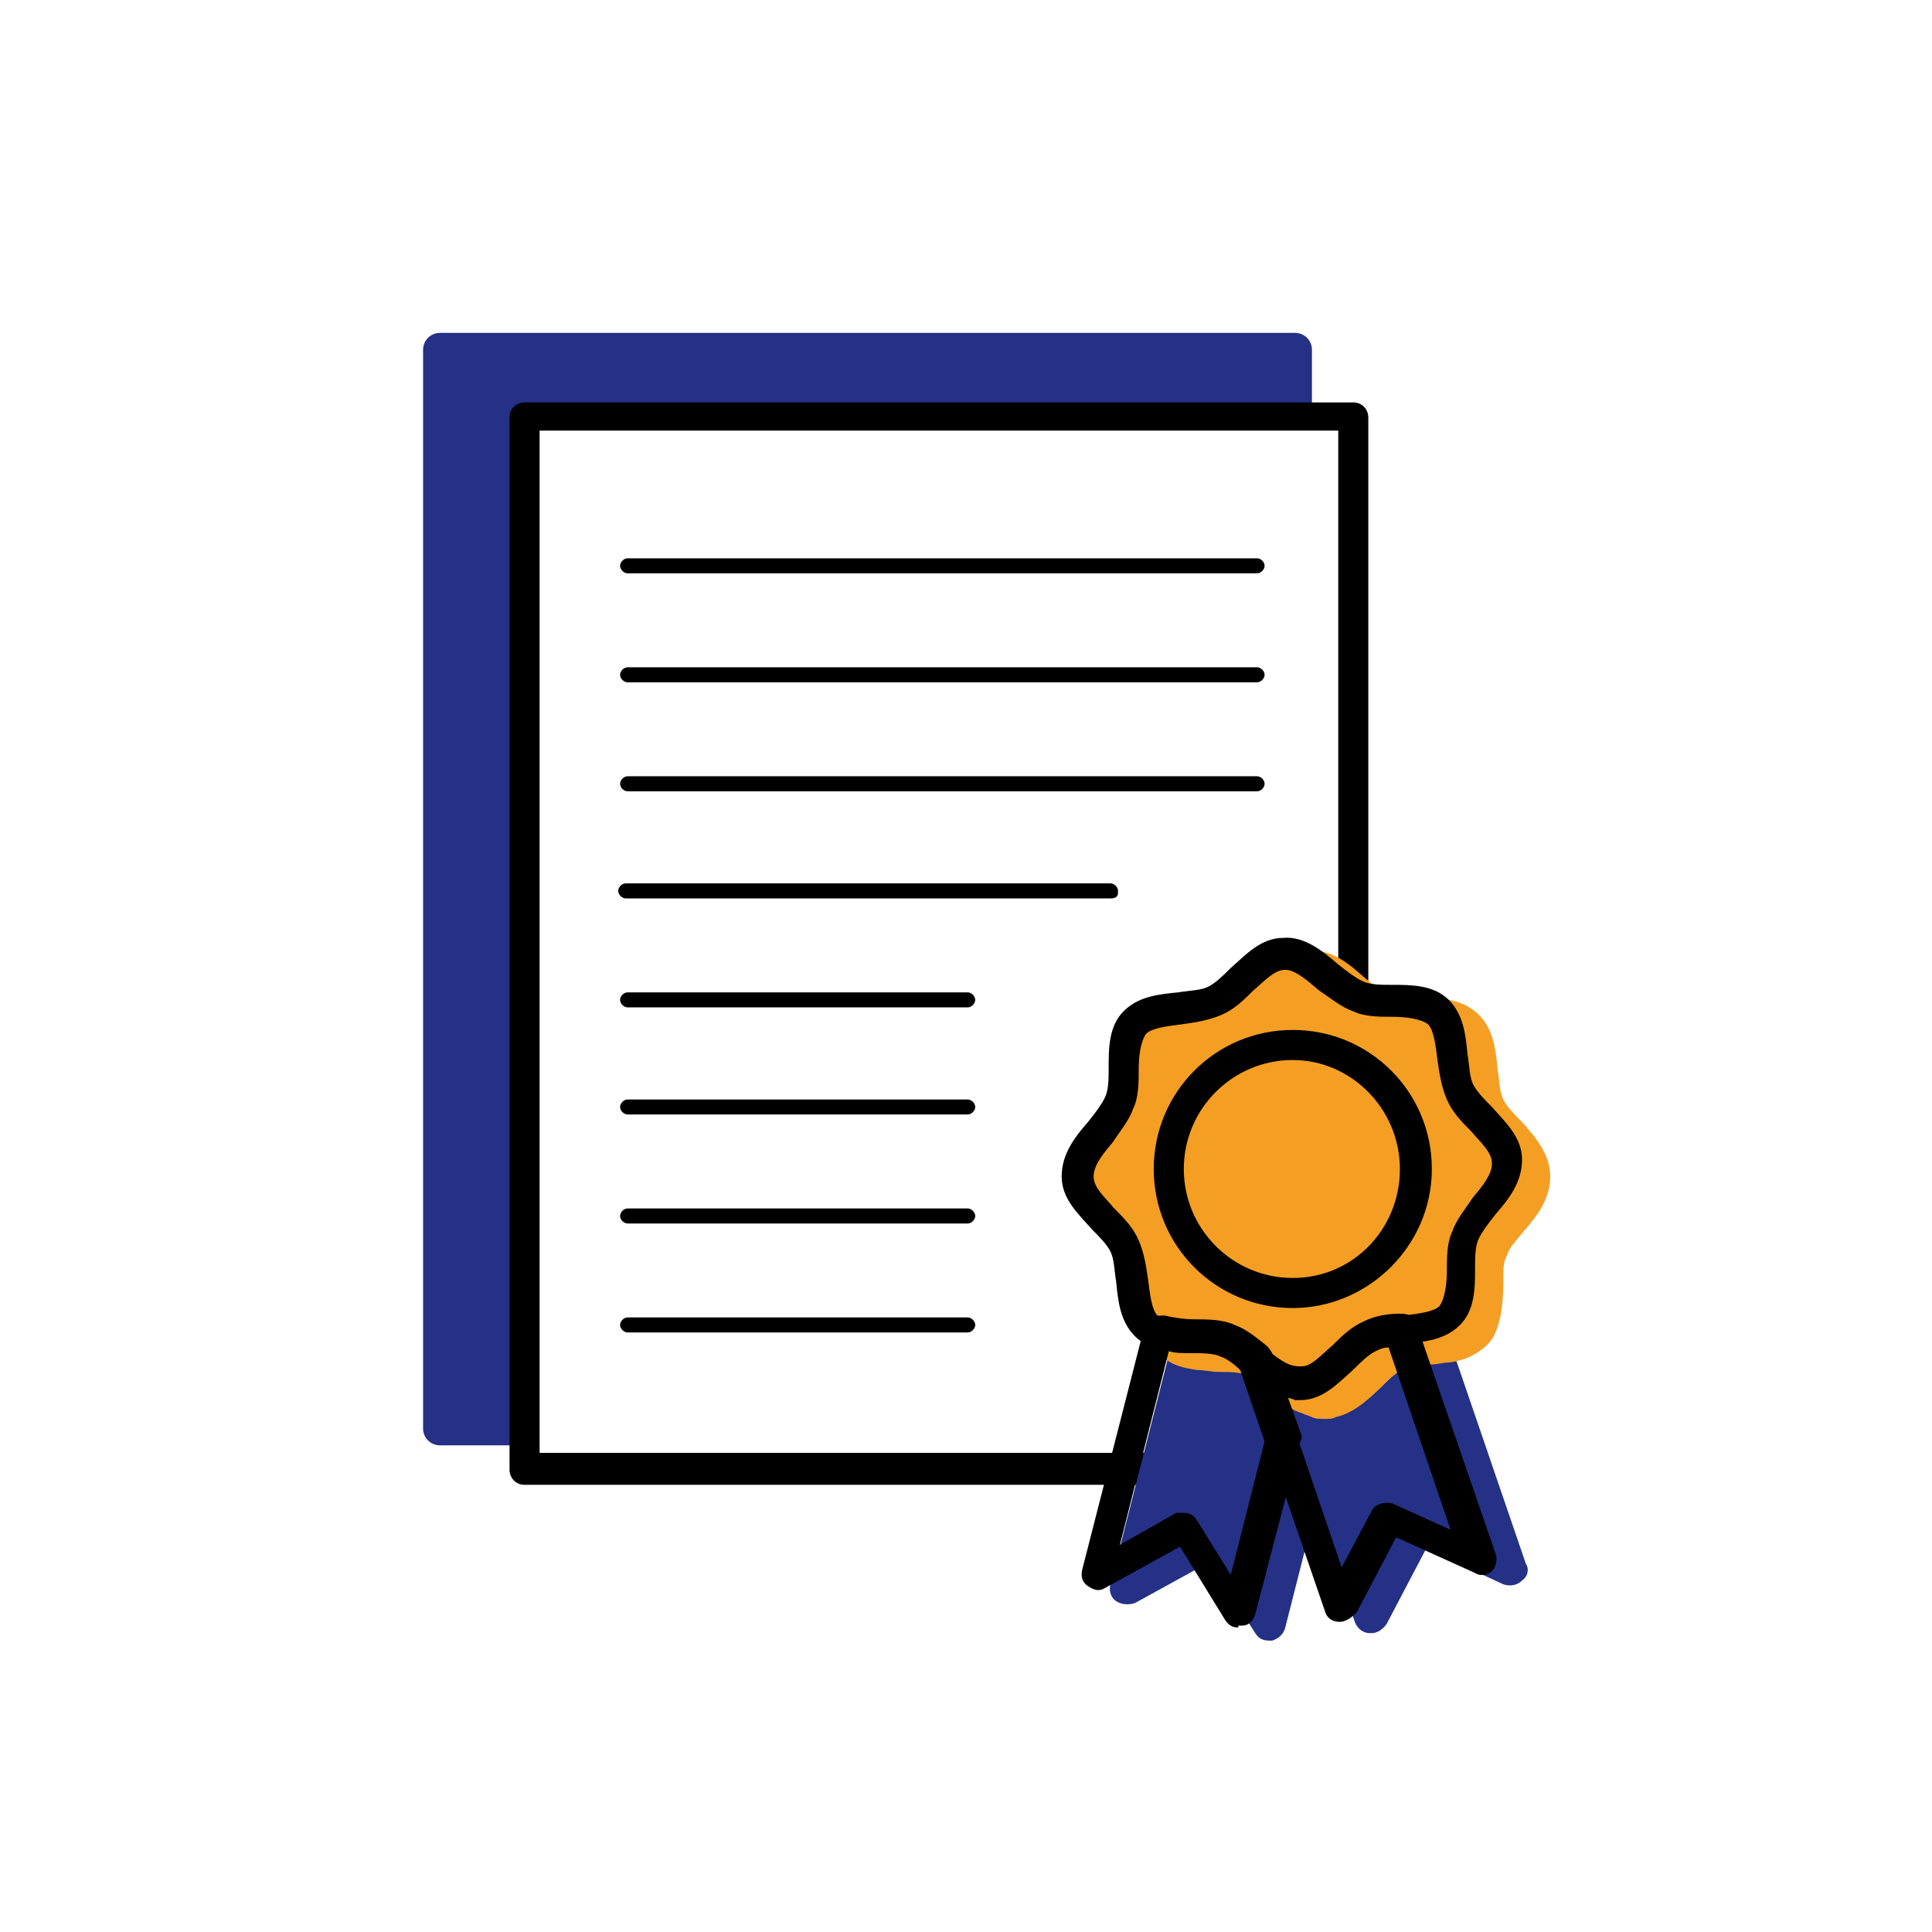<?xml version="1.0" encoding="UTF-8" standalone="no"?>
<!-- Created with Inkscape (http://www.inkscape.org/) -->

<svg
   width="500mm"
   height="500mm"
   version="1.1"
   viewBox="0 0 500 500"
   id="svg22493"
   sodipodi:docname="diplom.svg"
   inkscape:version="1.2.2 (732a01da63, 2022-12-09)"
   xmlns:inkscape="http://www.inkscape.org/namespaces/inkscape"
   xmlns:sodipodi="http://sodipodi.sourceforge.net/DTD/sodipodi-0.dtd"
   xmlns="http://www.w3.org/2000/svg"
   xmlns:svg="http://www.w3.org/2000/svg">
  <defs
     id="defs22497" />
  <sodipodi:namedview
     id="namedview22495"
     pagecolor="#ffffff"
     bordercolor="#666666"
     borderopacity="1.0"
     inkscape:showpageshadow="2"
     inkscape:pageopacity="0.0"
     inkscape:pagecheckerboard="0"
     inkscape:deskcolor="#d1d1d1"
     inkscape:document-units="mm"
     showgrid="false"
     inkscape:zoom="0.49953333"
     inkscape:cx="1242.1594"
     inkscape:cy="524.48952"
     inkscape:window-width="1920"
     inkscape:window-height="1027"
     inkscape:window-x="1912"
     inkscape:window-y="-8"
     inkscape:window-maximized="1"
     inkscape:current-layer="g22477" />
  <g
     id="g22491">
    <path
       class="st7"
       d="m335.15 86.152h-221.28c-2.432 0-4.377 1.945-4.377 4.377v279.15c0 2.432 1.945 4.377 4.377 4.377h23.83v-264.08h201.83v-19.453c0-2.432-1.945-4.377-4.377-4.377z"
       style="fill:#243186;stroke-width:4.863;fill-opacity:1"
       id="path22449" />
    <g
       transform="matrix(4.863 0 0 4.863 -1742.9 -1030.9)"
       id="g22467">
      <path
         d="m425.3 242.5h-33.5c-.2 0-.4-.2-.4-.4s.2-.4.4-.4h33.5c.2 0 .4.2.4.4s-.2.4-.4.4z"
         id="path22451" />
      <path
         d="m425.3 248.3h-33.5c-.2 0-.4-.2-.4-.4s.2-.4.4-.4h33.5c.2 0 .4.2.4.4s-.2.4-.4.4z"
         id="path22453" />
      <path
         d="m425.3 254.1h-33.5c-.2 0-.4-.2-.4-.4s.2-.4.4-.4h33.5c.2 0 .4.2.4.4s-.2.4-.4.4z"
         id="path22455" />
      <path
         d="m417.5 259.8h-25.8c-.2 0-.4-.2-.4-.4s.2-.4.4-.4h25.8c.2 0 .4.2.4.4s0 .4-.4.4z"
         id="path22457" />
      <path
         d="m409.9 265.6h-18.1c-.2 0-.4-.2-.4-.4s.2-.4.4-.4h18.1c.2 0 .4.2.4.4s-.2.4-.4.4z"
         id="path22459" />
      <path
         d="m409.9 271.3h-18.1c-.2 0-.4-.2-.4-.4s.2-.4.4-.4h18.1c.2 0 .4.2.4.4s-.2.4-.4.4z"
         id="path22461" />
      <path
         d="m409.9 277.1h-18.1c-.2 0-.4-.2-.4-.4s.2-.4.4-.4h18.1c.2 0 .4.2.4.4s-.2.4-.4.4z"
         id="path22463" />
      <path
         d="m409.9 282.9h-18.1c-.2 0-.4-.2-.4-.4s.2-.4.4-.4h18.1c.2 0 .4.2.4.4s-.2.4-.4.4z"
         id="path22465" />
    </g>
    <path
       d="m350.23 384.27h-214.47c-2.432 0-3.891-1.945-3.891-3.891v-272.34c0-2.432 1.945-3.891 3.891-3.891h214.47c2.432 0 3.89 1.945 3.89 3.891v272.34c0 1.945-1.945 3.891-3.89 3.891zm-210.58-8.268h206.69v-264.56h-206.69z"
       style="stroke-width:4.863"
       id="path22469" />
    <g
       transform="matrix(4.863 0 0 4.863 -1742.9 -1030.9)"
       id="g22477">
      <path
         class="st0"
         d="m434.8 284.4"
         style="fill:none"
         id="path22471" />
      <path
         class="st7"
         d="m434.8 284.4c-.3 0-.6.1-.9.1s-.5.1-.7.2c-.4.2-.8.6-1.2 1-.6.6-1.4 1.3-2.3 1.5-.2 0-.3.1-.5.1h-.1c-.2 0-.5 0-.7-.1-.2 0-.3-.1-.5-.2-.6-.3-1.2-.7-1.7-1.1-.1-.1-.2-.1-.2-.2-.4-.3-.7-.6-1-.7-.4-.2-1-.2-1.6-.2s-.8 0-1.1-.1c-.6-.1-1.2-.2-1.7-.6l-3.1 12.2c-.1.3 0 .7.3.9s.7.2 1 .1l4-2.2 2.4 3.8c.2.3.4.4.8.4h.1c.3-.1.6-.3.7-.7l1.6-6.3 2.1 6c.1.3.4.6.8.6h.1c.3 0 .6-.2.8-.5l2.1-4 4.1 1.9c.3.1.7.1 1-.2.3-.2.4-.6.2-.9l-3.8-11.1c-.4.3-.7.3-1 .3z"
         style="fill:#243186;fill-opacity:1"
         id="path22473" />
      <path
         class="st8"
         d="m439.4 271.7c-.4-.4-.8-.8-1-1.2s-.2-1-.3-1.6c-.1-1-.2-2.2-1.1-3s-2-.8-3.1-.8-1.2 0-1.6-.2c-.4-.1-.8-.5-1.3-.9-.8-.7-1.7-1.5-2.9-1.4-1.2 0-2.1.9-2.8 1.6-.4.4-.8.8-1.2 1s-1 .2-1.6.3c-1 .1-2.2.2-3 1.1-.8.8-.8 2-.8 3.1s0 1.2-.2 1.6c-.1.4-.5.8-.9 1.3-.7.8-1.4 1.7-1.4 2.9s.9 2.1 1.6 2.8c.4.4.8.8 1 1.2s.2 1 .3 1.6c.1 1 .2 2.2 1.1 3 .1.1.2.1.2.2.5.4 1.1.5 1.7.6.4 0 .8.1 1.1.1.6 0 1.2 0 1.6.2.3.1.6.4 1 .7.1.1.2.1.2.2.5.4 1 .9 1.7 1.1.2.1.3.1.5.2s.4.1.7.1h.1c.2 0 .3 0 .5-.1.9-.2 1.7-.9 2.3-1.5.4-.4.8-.8 1.2-1s.4-.1.7-.2c.3 0 .6-.1.9-.1s.6-.1.9-.1c.8-.1 1.5-.4 2.1-1s.8-2 .8-3.1 0-1.2.2-1.6c.1-.4.5-.8.9-1.3.7-.8 1.4-1.7 1.4-2.9s-.8-2.1-1.5-2.9z"
         style="fill:#f59e24;fill-opacity:1"
         id="path22475" />
    </g>
    <g
       transform="matrix(4.863 0 0 4.863 -1742.9 -1030.9)"
       id="g22489">
      <g
         id="g22483">
        <path
           d="m424.3 298.6c-.3 0-.5-.1-.7-.4l-2.4-3.9-4 2.2c-.3.2-.6.1-.9-.1s-.4-.5-.3-.9l3.3-12.9c.1-.2.2-.4.4-.5s.4-.1.7-.1c.4.1 1 .2 1.6.2s1.5 0 2.1.3c.6.2 1.2.7 1.7 1.1.1.1.2.2.3.4l1.5 4.2c.1.2.1.3 0 .5l-2.4 9.2c-.1.3-.3.6-.7.6h-.2zm-2.9-6.1c.3 0 .5.1.7.4l1.8 2.9 1.8-7.1-1.3-3.8c-.3-.3-.7-.6-1-.7-.4-.2-1-.2-1.6-.2s-.8 0-1.2-.1l-2.6 10.3 3-1.7z"
           id="path22479" />
        <path
           d="m429.7 298.3c-.4 0-.7-.2-.8-.6l-4.5-13.1c-.1-.3 0-.7.3-.9s.7-.2 1 0c.6.5 1.2 1 1.8 1h.2c.5 0 1-.6 1.6-1.1.5-.5 1-1 1.7-1.3.6-.3 1.3-.4 1.9-.4s.7.2.9.6l4.2 12.2c.1.3 0 .7-.2.9s-.6.3-.9.1l-4.2-1.9-2.1 4c-.3.3-.6.5-.9.5zm-3-12 3.1 9.1 1.6-3c.2-.4.7-.5 1.1-.4l3.1 1.4-3.3-9.7c-.3 0-.5.1-.7.2-.4.2-.8.6-1.2 1-.8.7-1.6 1.6-2.8 1.6h-.3c-.1-.1-.4-.1-.6-.2z"
           id="path22481" />
      </g>
      <path
         d="m427.5 286.4c-1.1 0-2-.7-2.8-1.4-.5-.4-.9-.7-1.3-.9s-1-.2-1.6-.2c-1 0-2.2 0-3-.8s-.9-1.9-1-2.9c-.1-.6-.1-1.2-.3-1.6s-.6-.8-1-1.2c-.7-.8-1.6-1.6-1.6-2.8s.7-2.1 1.4-2.9c.4-.5.7-.9.9-1.3s.2-1 .2-1.6c0-1 0-2.2.8-3s1.9-.9 2.9-1c.6-.1 1.2-.1 1.6-.3s.8-.6 1.2-1c.8-.7 1.6-1.6 2.8-1.6 1.1-.1 2.1.7 2.9 1.4.5.4.9.7 1.3.9s1 .2 1.6.2c1 0 2.2 0 3 .8s.9 1.9 1 2.9c.1.6.1 1.2.3 1.6s.6.8 1 1.2c.7.8 1.6 1.6 1.6 2.8s-.7 2.1-1.4 2.9c-.4.5-.7.9-.9 1.3s-.2 1-.2 1.6c0 1 0 2.2-.8 3s-1.9.9-2.9 1c-.6.1-1.2.1-1.6.3s-.8.6-1.2 1c-.8.7-1.6 1.6-2.8 1.6zm-.7-22.8s-.1 0 0 0c-.6 0-1.1.6-1.7 1.1-.5.5-1 1-1.7 1.3s-1.4.4-2.1.5c-.8.1-1.6.2-1.9.5-.3.4-.4 1.2-.4 1.9s0 1.5-.3 2.1c-.2.6-.7 1.2-1.1 1.8-.5.6-1 1.2-1 1.8s.6 1.1 1.1 1.7c.5.5 1 1 1.3 1.7s.4 1.4.5 2.1c.1.8.2 1.6.5 1.9s1.2.4 1.9.4 1.5 0 2.1.3c.6.2 1.2.7 1.8 1.2s1.2 1 1.8 1 1.1-.6 1.7-1.1c.5-.5 1-1 1.7-1.3s1.4-.4 2.1-.5c.8-.1 1.6-.2 1.9-.5.3-.4.4-1.2.4-1.9s0-1.5.3-2.1c.2-.6.7-1.2 1.1-1.8.5-.6 1-1.2 1-1.8s-.6-1.1-1.1-1.7c-.5-.5-1-1-1.3-1.7s-.4-1.4-.5-2.1c-.1-.8-.2-1.6-.5-1.9-.4-.3-1.2-.4-1.9-.4s-1.5 0-2.1-.3c-.6-.2-1.2-.7-1.8-1.1-.7-.6-1.3-1.1-1.8-1.1z"
         id="path22485" />
      <path
         d="m427.2 281.6c-4.1 0-7.4-3.3-7.4-7.4s3.3-7.4 7.4-7.4 7.4 3.3 7.4 7.4-3.4 7.4-7.4 7.4zm0-13.2c-3.2 0-5.8 2.6-5.8 5.8s2.6 5.8 5.8 5.8 5.7-2.6 5.7-5.8-2.6-5.8-5.7-5.8z"
         id="path22487" />
    </g>
  </g>
</svg>
